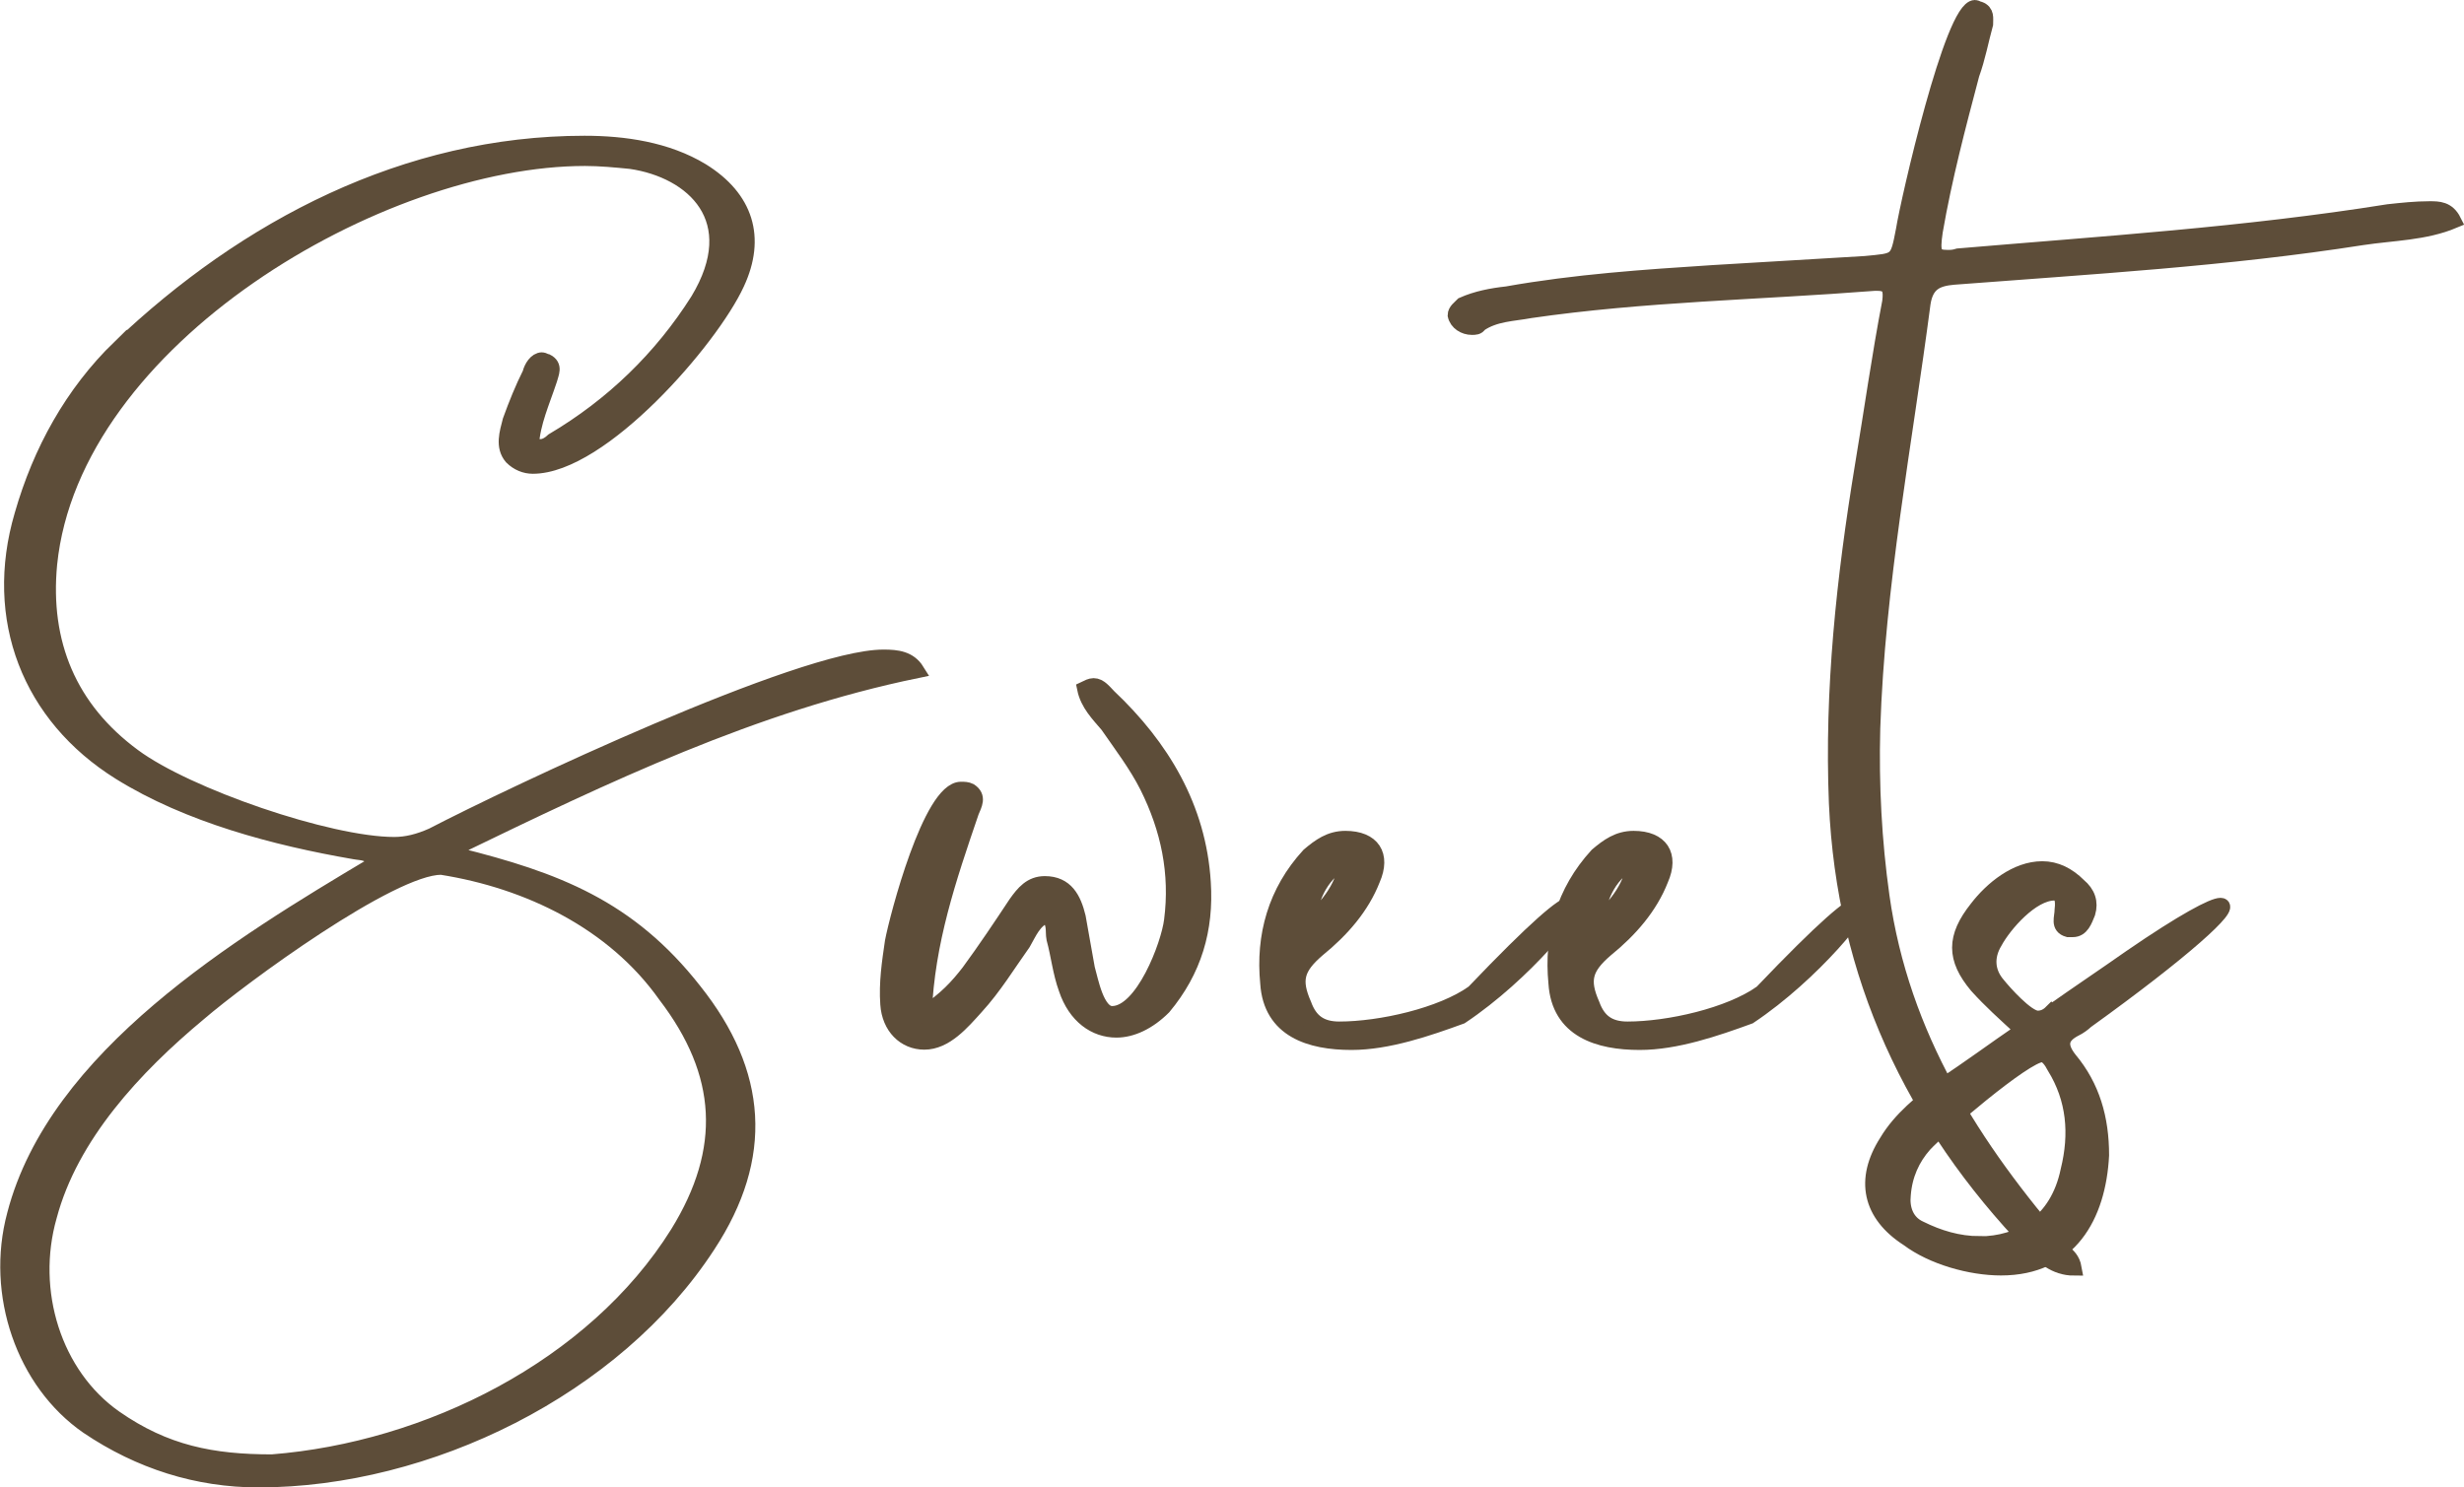 <?xml version="1.0" encoding="UTF-8"?><svg id="_レイヤー_2" xmlns="http://www.w3.org/2000/svg" width="165.51" height="99.93" viewBox="0 0 165.51 99.93"><defs><style>.cls-1{fill:#5d4d39;stroke:#5d4d39;stroke-miterlimit:10;}</style></defs><g id="art"><path class="cls-1" d="M8.02,23.34c8.5-8.09,19.25-13.72,31.24-13.72,2.66,0,5.53.41,7.89,1.84,2.97,1.84,3.79,4.51,2.36,7.58-1.74,3.79-9.11,12.29-13.72,12.29-.51,0-1.02-.2-1.43-.61-.61-.72-.31-1.64-.1-2.46.41-1.13.82-2.15,1.33-3.17.1-.41.41-.92.82-.92.1,0,.21.1.31.1.61.31.31.82.21,1.23-.51,1.54-1.13,2.87-1.23,4.4.21.1.41.1.62.1.31,0,.61-.21.82-.41,3.99-2.36,7.27-5.53,9.73-9.42,3.28-5.43-.31-8.71-4.51-9.32-1.02-.1-2.05-.2-3.07-.2-13.72,0-34.41,12.09-35.95,27.24-.51,5.33,1.33,9.73,5.63,12.9,3.58,2.66,13.11,5.94,17.51,5.94.82,0,1.64-.2,2.56-.61,5.33-2.77,24.78-11.98,30.31-11.98.92,0,1.74.1,2.25.92-10.96,2.25-21,7.07-30.93,11.88,0,.21.1.31.1.51,6.55,1.64,11.47,3.48,15.88,9.11,4.4,5.53,4.81,11.16.92,17.1-6.25,9.63-18.84,15.77-30.21,15.77-4.1,0-7.99-1.23-11.47-3.58-4.3-2.97-6.35-8.91-4.92-14.24,2.76-10.65,15.05-18.13,24.17-23.56-.21-.82-.82-.72-1.33-.82-5.33-.92-11.16-2.46-15.77-5.33C1.98,48.12-.58,41.57,1.47,34.6c1.23-4.3,3.38-8.19,6.55-11.27ZM44.69,66.87c-3.48-4.92-9.22-7.68-15.05-8.6-3.38,0-13.42,7.37-16.28,9.83-4.3,3.58-8.6,8.19-10.04,13.62-1.43,5.02.31,10.65,4.4,13.52,3.38,2.36,6.55,2.97,10.55,2.97,10.45-.82,21.61-6.35,27.24-15.36,3.48-5.63,3.18-10.75-.82-15.98Z"/><path class="cls-1" d="M73.06,65.12c.21.72.61,2.97,1.64,2.97,2.05,0,3.79-4.61,3.99-6.25.41-3.17-.21-6.15-1.64-9.01-.72-1.43-1.74-2.77-2.66-4.1-.61-.72-1.33-1.43-1.54-2.46.21-.1.41-.21.61-.21.41,0,.72.41,1.02.72,3.58,3.38,6.04,7.48,6.35,12.49.21,3.17-.61,5.94-2.66,8.4-1.02,1.02-2.15,1.54-3.18,1.54-1.43,0-2.76-.92-3.38-2.77-.41-1.13-.51-2.25-.82-3.38-.1-.51.1-1.13-.51-1.54-.82.31-1.13,1.13-1.54,1.84-1.02,1.43-1.95,2.97-3.17,4.3-.92,1.02-2.05,2.36-3.48,2.36-1.33,0-2.36-1.02-2.46-2.56-.1-1.43.1-2.77.31-4.2.31-1.64,2.56-10.24,4.61-10.24.21,0,.41,0,.61.1.62.41.31.92.1,1.43-1.54,4.51-2.97,8.71-3.17,13.52,1.43-.92,2.25-1.84,2.97-2.77,1.13-1.54,2.15-3.07,3.17-4.61.51-.72,1.02-1.33,1.95-1.33,1.43,0,1.95,1.02,2.25,2.25.21,1.13.41,2.36.62,3.48Z"/><path class="cls-1" d="M105.52,60.72c.72,0-3.07,4.71-7.37,7.58-2.25.82-4.92,1.74-7.37,1.74-2.77,0-5.43-.82-5.63-3.99-.31-3.17.51-6.15,2.76-8.6.72-.61,1.43-1.13,2.46-1.13,1.84,0,2.56,1.13,1.84,2.77-.72,1.84-2.05,3.38-3.69,4.71-1.43,1.23-1.64,2.05-.92,3.69.41,1.13,1.13,1.64,2.36,1.64,2.76,0,6.86-.92,9.01-2.46,4.2-4.4,6.04-5.94,6.55-5.94ZM87.81,62.15c1.54-1.43,2.46-2.66,2.66-4.4-1.64.92-2.36,2.25-2.66,4.4Z"/><path class="cls-1" d="M124.88,60.72c.72,0-3.07,4.71-7.37,7.58-2.25.82-4.92,1.74-7.37,1.74-2.77,0-5.43-.82-5.63-3.99-.31-3.17.51-6.15,2.76-8.6.72-.61,1.43-1.13,2.46-1.13,1.84,0,2.56,1.13,1.84,2.77-.72,1.84-2.05,3.38-3.69,4.71-1.43,1.23-1.64,2.05-.92,3.69.41,1.13,1.13,1.64,2.36,1.64,2.76,0,6.86-.92,9.01-2.46,4.2-4.4,6.04-5.94,6.55-5.94ZM107.16,62.15c1.54-1.43,2.46-2.66,2.66-4.4-1.64.92-2.36,2.25-2.66,4.4Z"/><path class="cls-1" d="M102.76,20.88c-1.13.21-2.36.21-3.38.92-.1.2-.31.2-.51.2-.51,0-1.02-.31-1.13-.82,0-.31.31-.51.51-.72.92-.41,1.95-.61,2.97-.72,4.61-.82,9.22-1.13,13.83-1.43,3.38-.2,6.86-.41,10.24-.61,2.15-.21,2.15-.1,2.56-2.25.31-1.95,3.28-14.95,4.81-14.95.1,0,.21.1.31.1.51.2.41.61.41,1.02-.31,1.13-.51,2.25-.92,3.38-.92,3.48-1.84,6.96-2.46,10.55-.21,1.43-.1,1.74.82,1.74.21,0,.41,0,.72-.1,9.63-.82,19.25-1.43,28.88-2.97.92-.1,1.84-.2,2.77-.2.61,0,1.23,0,1.64.82-1.95.82-4.1.82-6.15,1.13-9.12,1.43-18.23,1.95-27.45,2.66-1.13.1-1.84.41-2.05,1.74-1.23,9.42-3.07,18.95-3.38,28.57-.1,3.79.1,7.58.62,11.27,1.33,9.42,6.14,16.9,12.19,23.86.31.31.61.51.72,1.13-1.33,0-2.15-.82-2.87-1.54-7.99-8.3-12.6-18.13-13.11-29.7-.31-7.58.51-15.16,1.74-22.63.62-3.69,1.13-7.37,1.84-11.06.1-.82,0-1.23-.82-1.23h-.21c-7.78.61-15.46.72-23.15,1.84Z"/><path class="cls-1" d="M137.79,67.99c1.74-1.23,3.58-2.46,5.33-3.69,3.58-2.46,5.53-3.48,6.04-3.48.92,0-2.46,3.07-9.01,7.78-.21.2-.51.41-.72.51-1.02.51-1.13,1.13-.41,2.05,1.54,1.84,2.15,3.99,2.15,6.45-.21,4.1-2.15,7.58-6.76,7.58-2.05,0-4.61-.72-6.25-1.95-2.56-1.64-3.07-3.99-1.43-6.55.92-1.54,2.36-2.66,3.79-3.79,1.74-1.13,3.38-2.36,5.33-3.69-1.23-1.13-2.15-1.95-3.07-2.97-1.54-1.84-1.54-3.28,0-5.22,1.02-1.33,2.66-2.66,4.4-2.66.92,0,1.74.41,2.46,1.13.61.51.82,1.13.61,1.84-.21.51-.41,1.13-1.02,1.13h-.31c-.72-.2-.41-.82-.41-1.33.1-.82-.1-1.13-.51-1.13-1.54,0-3.38,2.15-3.99,3.28-.62,1.02-.51,2.05.2,2.87.41.51,1.95,2.25,2.66,2.25.31,0,.61-.1.92-.41ZM132.97,83.56c2.66,0,5.22-1.43,5.94-4.92.61-2.46.41-4.81-.92-6.96-.21-.41-.51-.82-.82-.82-1.13,0-6.96,5.02-7.89,6.04-.82.92-1.33,2.05-1.43,3.38-.1.92.21,1.84,1.13,2.25,1.23.61,2.56,1.02,3.99,1.02Z"/></g></svg>